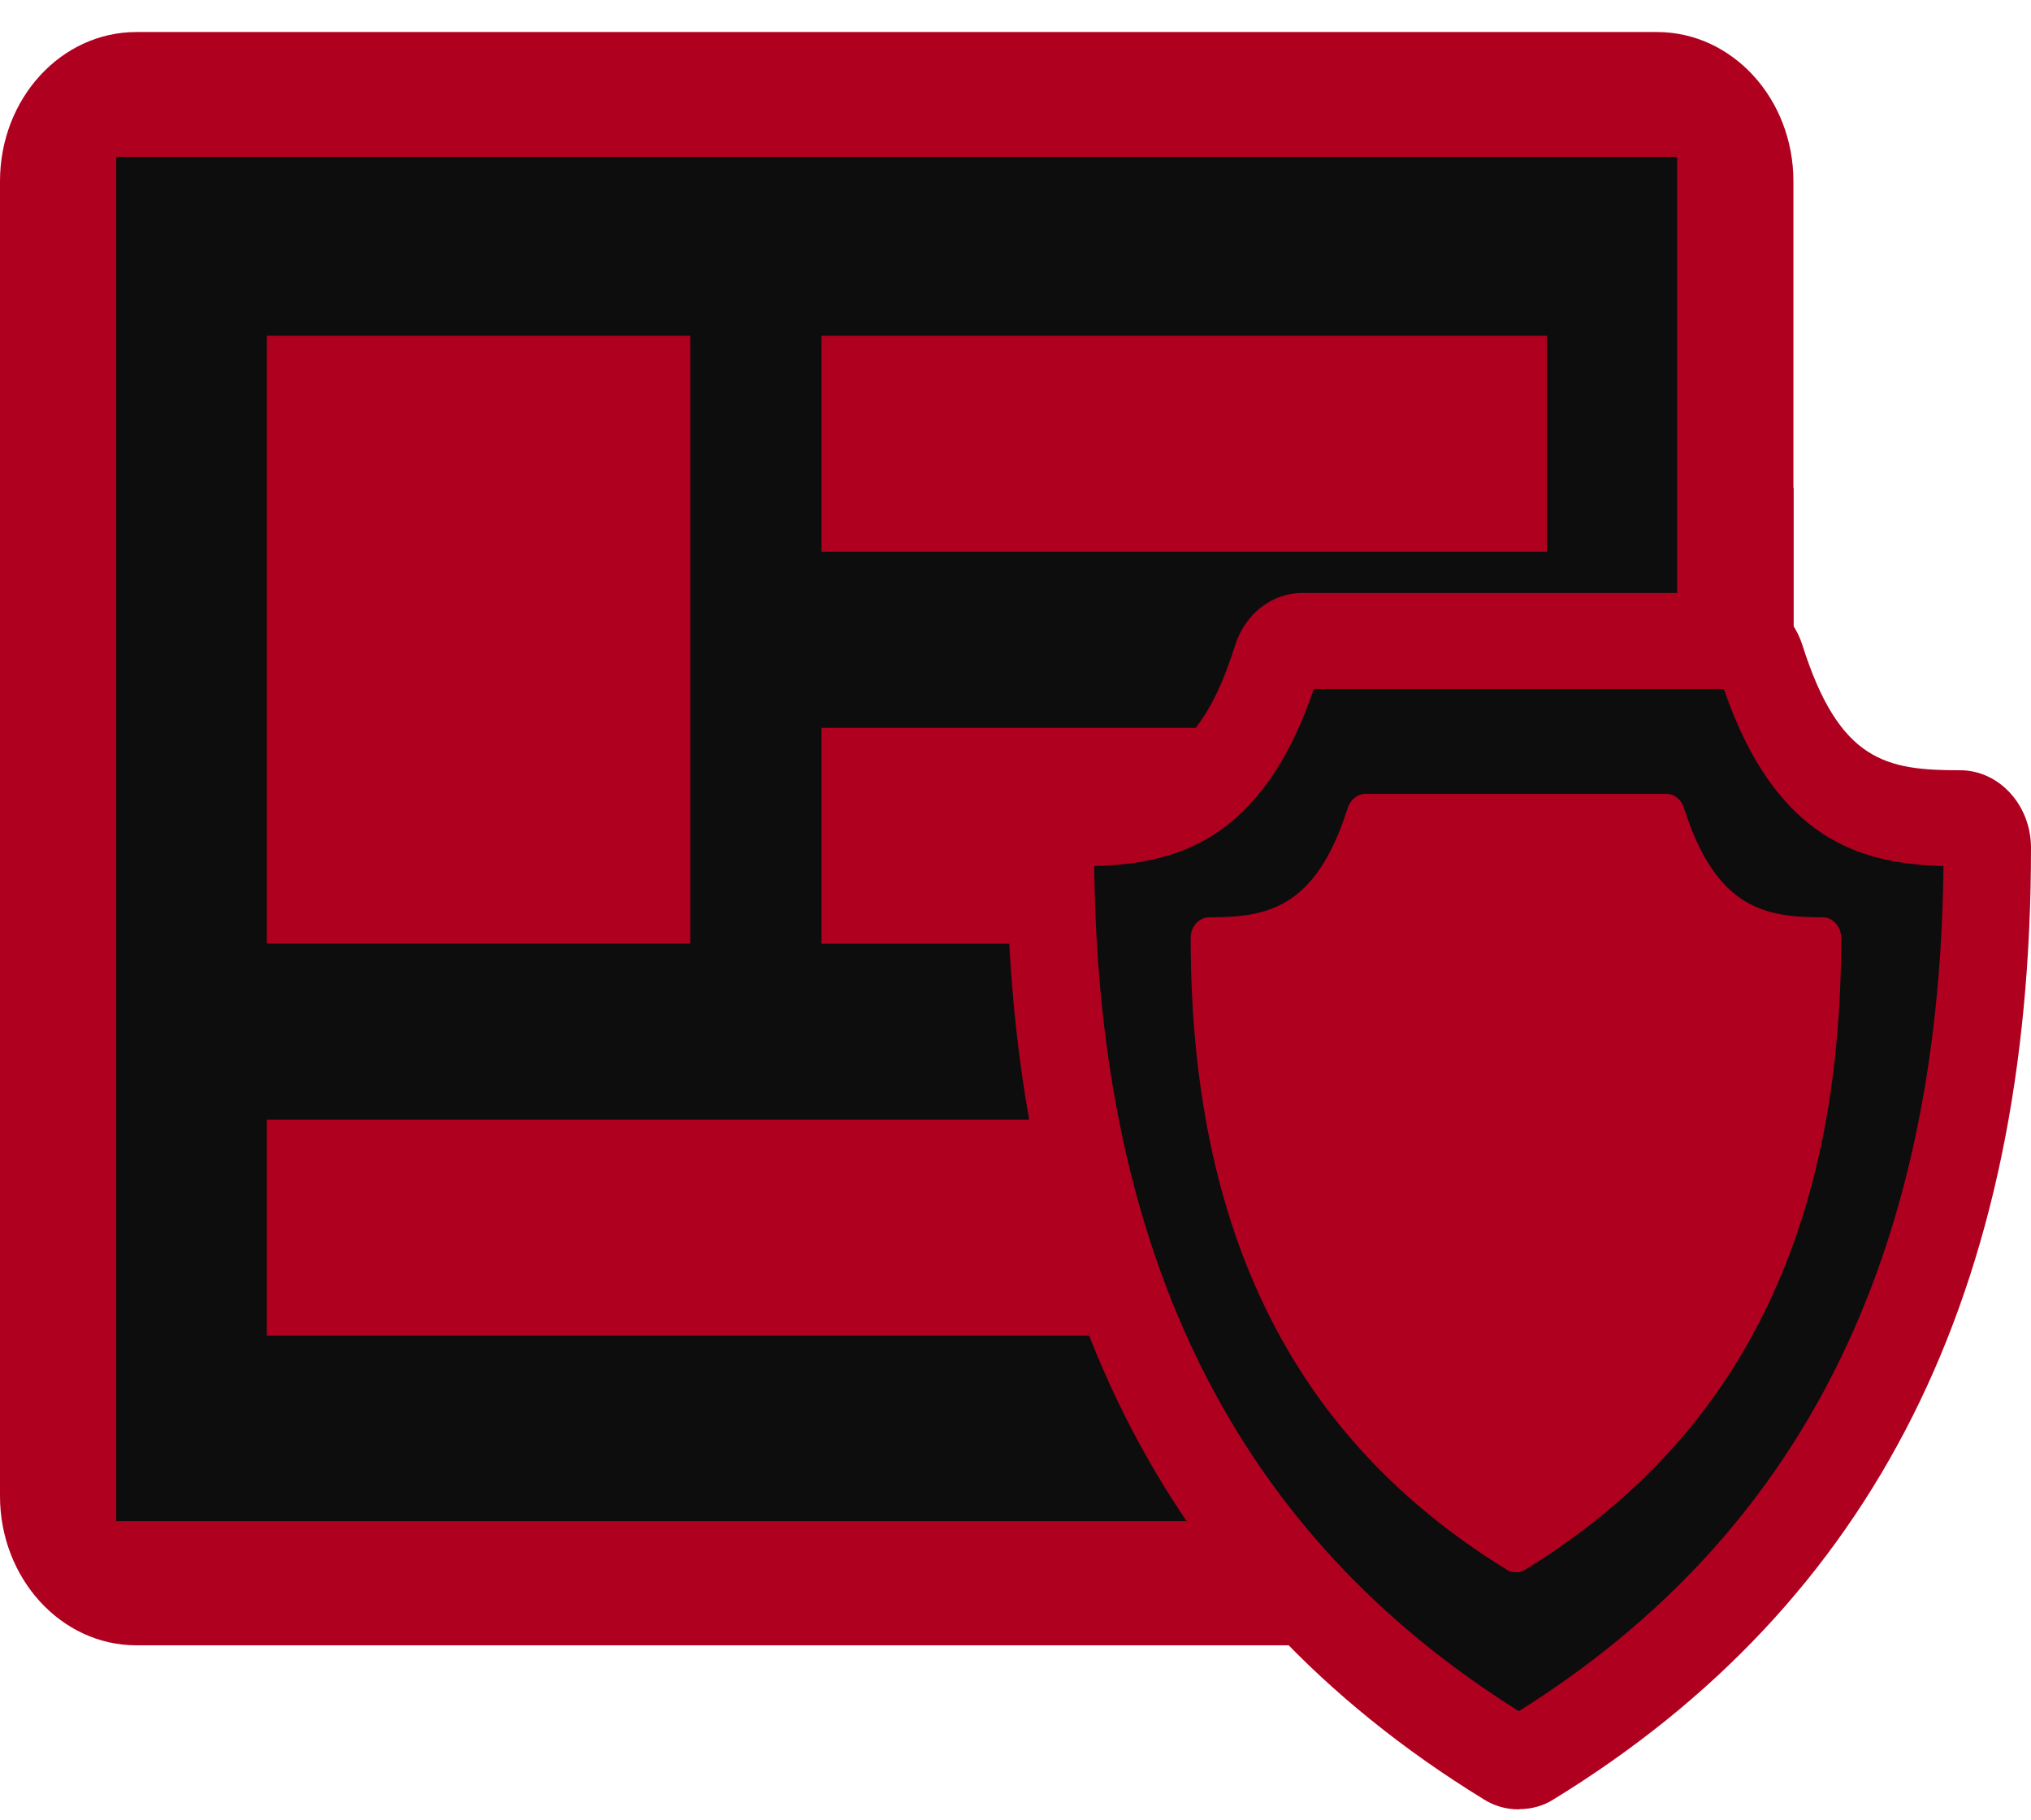 <svg width="48" height="43" viewBox="0 0 48 43" fill="none" xmlns="http://www.w3.org/2000/svg">
<path d="M39.162 0.757H3.223C1.441 0.757 0 2.333 0 4.284V35.353C0 37.294 1.441 38.88 3.223 38.88H39.162C40.94 38.88 42.385 37.299 42.385 35.353V4.284C42.385 2.333 40.94 0.757 39.162 0.757Z" fill="#B00020"/>
<path d="M40.944 11.233H30.705C28.957 11.233 27.404 12.445 26.833 14.254C26.557 15.13 26.349 15.347 26.358 15.347C26.28 15.385 26.05 15.423 25.397 15.423C23.139 15.423 21.305 17.43 21.305 19.901C21.305 27.66 23.273 34.013 27.158 38.875H39.166C40.944 38.875 42.389 37.294 42.389 35.348V11.532C41.935 11.342 41.451 11.233 40.949 11.233H40.944Z" fill="#B00020"/>
<path d="M39.638 3.706H2.747V35.945H39.638V3.706Z" fill="#0D0D0D"/>
<path d="M16.313 7.934H6.307V22.297H16.313V7.934Z" fill="#B00020"/>
<path d="M36.562 26.458H6.307V31.561H36.562V26.458Z" fill="#B00020"/>
<path d="M36.562 7.934H19.415V13.037H36.562V7.934Z" fill="#B00020"/>
<path d="M36.562 17.198H19.415V22.302H36.562V17.198Z" fill="#B00020"/>
<path d="M24.935 19.655C25.038 29.715 28.603 36.811 35.827 41.332C43.051 36.802 46.612 29.705 46.72 19.655C44.648 19.598 42.428 19.03 41.087 15.111H30.571C29.235 19.03 27.011 19.598 24.939 19.655H24.935Z" fill="#0D0D0D"/>
<path d="M35.896 42.757C35.593 42.757 35.312 42.676 35.061 42.516C27.483 37.862 23.793 30.51 23.793 20.039C23.793 19.03 24.541 18.206 25.467 18.206C27.206 18.206 28.322 18.008 29.191 15.248C29.425 14.509 30.061 14.012 30.774 14.012H41.014C41.728 14.012 42.364 14.509 42.597 15.243C43.471 18.003 44.587 18.202 46.326 18.202C47.247 18.202 48 19.026 48 20.034C48 30.505 44.31 37.862 36.718 42.52C36.48 42.672 36.199 42.752 35.901 42.752L35.896 42.757ZM25.86 20.465C25.96 29.729 29.243 36.267 35.896 40.437C42.55 36.262 45.833 29.729 45.932 20.465C44.025 20.413 41.978 19.887 40.741 16.28H31.051C29.818 19.892 27.772 20.413 25.86 20.465Z" fill="#B00020"/>
<path d="M43.077 21.677C41.732 21.677 40.559 21.487 39.798 19.092C39.738 18.898 39.573 18.76 39.387 18.76H32.267C32.081 18.76 31.916 18.898 31.852 19.092C31.095 21.492 29.922 21.677 28.581 21.677C28.339 21.677 28.14 21.894 28.14 22.159C28.14 29.123 30.584 34.004 35.606 37.09C35.671 37.138 35.749 37.152 35.827 37.152C35.905 37.152 35.974 37.138 36.043 37.095C41.07 34.004 43.514 29.118 43.514 22.159C43.514 21.894 43.315 21.677 43.077 21.677Z" fill="#B00020"/>
</svg>
